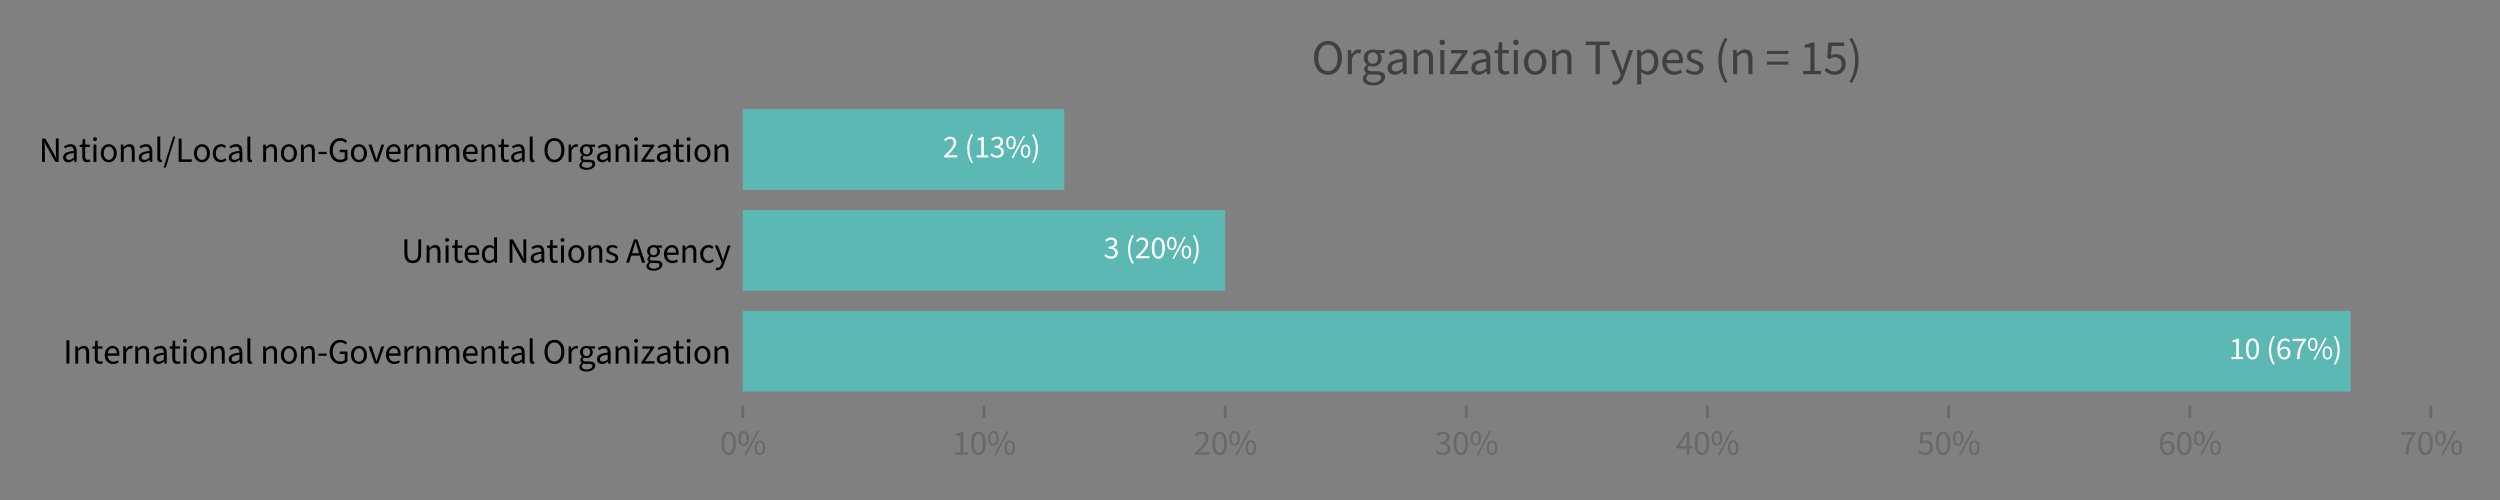 <?xml version="1.0" encoding="utf-8" standalone="no"?>
<!DOCTYPE svg PUBLIC "-//W3C//DTD SVG 1.1//EN"
  "http://www.w3.org/Graphics/SVG/1.1/DTD/svg11.dtd">
<svg xmlns:xlink="http://www.w3.org/1999/xlink" width="720pt" height="144pt" viewBox="0 0 720 144" xmlns="http://www.w3.org/2000/svg" version="1.1">
 <rect x="0" y="0" width="720" height="144" fill="#808080" stroke="none"/>
 <defs>
  <style type="text/css">*{stroke-linejoin: round; stroke-linecap: butt}</style>
 </defs>
 <g id="figure_1">
  <g id="patch_1">
   <path d="M 0 144 
L 720 144 
L 720 0 
L 0 0 
L 0 144 
z
" style="fill: none"/>
  </g>
  <g id="axes_1">
   <g id="patch_2">
    <path d="M 213.92 116.84 
L 700.11 116.84 
L 700.11 27.375 
L 213.92 27.375 
L 213.92 116.84 
z
" style="fill: none"/>
   </g>
   <g id="patch_3">
    <path d="M 213.92 31.442 
L 306.528 31.442 
L 306.528 54.679 
L 213.92 54.679 
z
" clip-path="url(#pf09cef8eae)" style="fill: #5cb8b2"/>
   </g>
   <g id="patch_4">
    <path d="M 213.92 60.489 
L 352.831 60.489 
L 352.831 83.726 
L 213.92 83.726 
z
" clip-path="url(#pf09cef8eae)" style="fill: #5cb8b2"/>
   </g>
   <g id="patch_5">
    <path d="M 213.92 89.536 
L 676.958 89.536 
L 676.958 112.773 
L 213.92 112.773 
z
" clip-path="url(#pf09cef8eae)" style="fill: #5cb8b2"/>
   </g>
   <g id="matplotlib.axis_1">
    <g id="xtick_1">
     <g id="line2d_1">
      <defs>
       <path id="mda1cad0569" d="M 0 0 
L 0 3.5 
" style="stroke: #666a6d; stroke-width: 0.8"/>
      </defs>
      <g>
       <use xlink:href="#mda1cad0569" x="213.92" y="116.84" style="fill: #666a6d; stroke: #666a6d; stroke-width: 0.8"/>
      </g>
     </g>
     <g id="text_1">
      <!-- 0% -->
      <g style="fill: #666a6d" transform="translate(207.315 130.96) scale(0.1 -0.1)">
       <defs>
        <path id="SourceSans3-Regular-30" d="M 1594 -77 
Q 979 -77 630 476 
Q 282 1030 282 2054 
Q 282 3085 630 3622 
Q 979 4160 1594 4160 
Q 2202 4160 2550 3622 
Q 2899 3085 2899 2054 
Q 2899 1030 2550 476 
Q 2202 -77 1594 -77 
z
M 1594 346 
Q 1952 346 2169 752 
Q 2387 1158 2387 2054 
Q 2387 2950 2169 3344 
Q 1952 3738 1594 3738 
Q 1235 3738 1014 3344 
Q 794 2950 794 2054 
Q 794 1158 1014 752 
Q 1235 346 1594 346 
z
" transform="scale(0.016)"/>
        <path id="SourceSans3-Regular-25" d="M 1178 1625 
Q 749 1625 486 1970 
Q 224 2316 224 2956 
Q 224 3584 486 3929 
Q 749 4275 1178 4275 
Q 1606 4275 1868 3929 
Q 2131 3584 2131 2956 
Q 2131 2316 1868 1970 
Q 1606 1625 1178 1625 
z
M 1178 1952 
Q 1421 1952 1574 2204 
Q 1728 2457 1728 2956 
Q 1728 3456 1574 3702 
Q 1421 3948 1178 3948 
Q 928 3948 774 3702 
Q 621 3456 621 2956 
Q 621 2457 774 2204 
Q 928 1952 1178 1952 
z
M 1299 -77 
L 3616 4275 
L 3974 4275 
L 1658 -77 
L 1299 -77 
z
M 4102 -77 
Q 3674 -77 3411 268 
Q 3149 614 3149 1254 
Q 3149 1882 3411 2227 
Q 3674 2573 4102 2573 
Q 4531 2573 4793 2227 
Q 5056 1882 5056 1254 
Q 5056 614 4793 268 
Q 4531 -77 4102 -77 
z
M 4102 250 
Q 4346 250 4499 502 
Q 4653 755 4653 1254 
Q 4653 1754 4499 2000 
Q 4346 2246 4102 2246 
Q 3853 2246 3699 2000 
Q 3546 1754 3546 1254 
Q 3546 755 3699 502 
Q 3853 250 4102 250 
z
" transform="scale(0.016)"/>
       </defs>
       <use xlink:href="#SourceSans3-Regular-30"/>
       <use xlink:href="#SourceSans3-Regular-25" transform="translate(49.7 0)"/>
      </g>
     </g>
    </g>
    <g id="xtick_2">
     <g id="line2d_2">
      <g>
       <use xlink:href="#mda1cad0569" x="283.376" y="116.84" style="fill: #666a6d; stroke: #666a6d; stroke-width: 0.8"/>
      </g>
     </g>
     <g id="text_2">
      <!-- 10% -->
      <g style="fill: #666a6d" transform="translate(274.285 130.96) scale(0.1 -0.1)">
       <defs>
        <path id="SourceSans3-Regular-31" d="M 506 0 
L 506 435 
L 1440 435 
L 1440 3443 
L 698 3443 
L 698 3782 
Q 979 3834 1187 3907 
Q 1395 3981 1562 4083 
L 1965 4083 
L 1965 435 
L 2810 435 
L 2810 0 
L 506 0 
z
" transform="scale(0.016)"/>
       </defs>
       <use xlink:href="#SourceSans3-Regular-31"/>
       <use xlink:href="#SourceSans3-Regular-30" transform="translate(49.7 0)"/>
       <use xlink:href="#SourceSans3-Regular-25" transform="translate(99.4 0)"/>
      </g>
     </g>
    </g>
    <g id="xtick_3">
     <g id="line2d_3">
      <g>
       <use xlink:href="#mda1cad0569" x="352.831" y="116.84" style="fill: #666a6d; stroke: #666a6d; stroke-width: 0.8"/>
      </g>
     </g>
     <g id="text_3">
      <!-- 20% -->
      <g style="fill: #666a6d" transform="translate(343.741 130.96) scale(0.1 -0.1)">
       <defs>
        <path id="SourceSans3-Regular-32" d="M 256 0 
L 256 320 
Q 870 922 1299 1386 
Q 1728 1850 1952 2227 
Q 2176 2605 2176 2931 
Q 2176 3283 1984 3507 
Q 1792 3731 1402 3731 
Q 1146 3731 928 3587 
Q 710 3443 531 3238 
L 237 3526 
Q 493 3814 784 3987 
Q 1075 4160 1466 4160 
Q 2035 4160 2361 3830 
Q 2688 3501 2688 2963 
Q 2688 2566 2467 2176 
Q 2246 1786 1862 1357 
Q 1478 928 979 416 
Q 1146 429 1325 441 
Q 1504 454 1664 454 
L 2893 454 
L 2893 0 
L 256 0 
z
" transform="scale(0.016)"/>
       </defs>
       <use xlink:href="#SourceSans3-Regular-32"/>
       <use xlink:href="#SourceSans3-Regular-30" transform="translate(49.7 0)"/>
       <use xlink:href="#SourceSans3-Regular-25" transform="translate(99.4 0)"/>
      </g>
     </g>
    </g>
    <g id="xtick_4">
     <g id="line2d_4">
      <g>
       <use xlink:href="#mda1cad0569" x="422.287" y="116.84" style="fill: #666a6d; stroke: #666a6d; stroke-width: 0.8"/>
      </g>
     </g>
     <g id="text_4">
      <!-- 30% -->
      <g style="fill: #666a6d" transform="translate(413.197 130.96) scale(0.1 -0.1)">
       <defs>
        <path id="SourceSans3-Regular-33" d="M 1510 -77 
Q 1024 -77 697 99 
Q 371 275 166 499 
L 435 845 
Q 621 653 870 505 
Q 1120 358 1478 358 
Q 1850 358 2086 563 
Q 2323 768 2323 1107 
Q 2323 1350 2198 1532 
Q 2074 1715 1789 1817 
Q 1504 1920 1018 1920 
L 1018 2323 
Q 1453 2323 1705 2425 
Q 1958 2528 2067 2701 
Q 2176 2874 2176 3085 
Q 2176 3386 1987 3558 
Q 1798 3731 1472 3731 
Q 1216 3731 1001 3616 
Q 787 3501 602 3315 
L 320 3648 
Q 557 3872 845 4016 
Q 1133 4160 1491 4160 
Q 2022 4160 2368 3888 
Q 2714 3616 2714 3123 
Q 2714 2752 2509 2515 
Q 2304 2278 1971 2150 
L 1971 2125 
Q 2342 2042 2598 1776 
Q 2854 1510 2854 1088 
Q 2854 730 2675 467 
Q 2496 205 2192 64 
Q 1888 -77 1510 -77 
z
" transform="scale(0.016)"/>
       </defs>
       <use xlink:href="#SourceSans3-Regular-33"/>
       <use xlink:href="#SourceSans3-Regular-30" transform="translate(49.7 0)"/>
       <use xlink:href="#SourceSans3-Regular-25" transform="translate(99.4 0)"/>
      </g>
     </g>
    </g>
    <g id="xtick_5">
     <g id="line2d_5">
      <g>
       <use xlink:href="#mda1cad0569" x="491.743" y="116.84" style="fill: #666a6d; stroke: #666a6d; stroke-width: 0.8"/>
      </g>
     </g>
     <g id="text_5">
      <!-- 40% -->
      <g style="fill: #666a6d" transform="translate(482.652 130.96) scale(0.1 -0.1)">
       <defs>
        <path id="SourceSans3-Regular-34" d="M 666 1549 
L 1946 1549 
L 1946 2733 
Q 1946 2899 1958 3129 
Q 1971 3360 1978 3520 
L 1952 3520 
Q 1875 3373 1792 3232 
Q 1709 3091 1619 2944 
L 666 1549 
z
M 1946 0 
L 1946 1126 
L 109 1126 
L 109 1472 
L 1856 4083 
L 2445 4083 
L 2445 1549 
L 3002 1549 
L 3002 1126 
L 2445 1126 
L 2445 0 
L 1946 0 
z
" transform="scale(0.016)"/>
       </defs>
       <use xlink:href="#SourceSans3-Regular-34"/>
       <use xlink:href="#SourceSans3-Regular-30" transform="translate(49.7 0)"/>
       <use xlink:href="#SourceSans3-Regular-25" transform="translate(99.4 0)"/>
      </g>
     </g>
    </g>
    <g id="xtick_6">
     <g id="line2d_6">
      <g>
       <use xlink:href="#mda1cad0569" x="561.199" y="116.84" style="fill: #666a6d; stroke: #666a6d; stroke-width: 0.8"/>
      </g>
     </g>
     <g id="text_6">
      <!-- 50% -->
      <g style="fill: #666a6d" transform="translate(552.108 130.96) scale(0.1 -0.1)">
       <defs>
        <path id="SourceSans3-Regular-35" d="M 1498 -77 
Q 1011 -77 691 96 
Q 371 269 160 480 
L 416 826 
Q 602 646 845 502 
Q 1088 358 1446 358 
Q 1824 358 2083 611 
Q 2342 864 2342 1293 
Q 2342 1715 2105 1952 
Q 1869 2189 1472 2189 
Q 1261 2189 1110 2125 
Q 960 2061 774 1939 
L 493 2118 
L 627 4083 
L 2669 4083 
L 2669 3629 
L 1088 3629 
L 979 2419 
Q 1126 2496 1273 2541 
Q 1421 2586 1606 2586 
Q 1958 2586 2243 2448 
Q 2528 2310 2701 2028 
Q 2874 1747 2874 1306 
Q 2874 864 2678 553 
Q 2483 243 2169 83 
Q 1856 -77 1498 -77 
z
" transform="scale(0.016)"/>
       </defs>
       <use xlink:href="#SourceSans3-Regular-35"/>
       <use xlink:href="#SourceSans3-Regular-30" transform="translate(49.7 0)"/>
       <use xlink:href="#SourceSans3-Regular-25" transform="translate(99.4 0)"/>
      </g>
     </g>
    </g>
    <g id="xtick_7">
     <g id="line2d_7">
      <g>
       <use xlink:href="#mda1cad0569" x="630.654" y="116.84" style="fill: #666a6d; stroke: #666a6d; stroke-width: 0.8"/>
      </g>
     </g>
     <g id="text_7">
      <!-- 60% -->
      <g style="fill: #666a6d" transform="translate(621.564 130.96) scale(0.1 -0.1)">
       <defs>
        <path id="SourceSans3-Regular-36" d="M 1670 2099 
Q 1472 2099 1241 1971 
Q 1011 1843 819 1562 
Q 870 966 1097 652 
Q 1325 339 1715 339 
Q 2016 339 2221 585 
Q 2426 832 2426 1235 
Q 2426 1632 2237 1865 
Q 2048 2099 1670 2099 
z
M 1715 -77 
Q 1318 -77 998 140 
Q 678 358 492 796 
Q 307 1235 307 1888 
Q 307 2707 528 3206 
Q 749 3706 1104 3933 
Q 1459 4160 1862 4160 
Q 2195 4160 2435 4035 
Q 2675 3910 2848 3725 
L 2554 3398 
Q 2432 3546 2253 3632 
Q 2074 3718 1882 3718 
Q 1594 3718 1357 3555 
Q 1120 3392 969 3011 
Q 819 2630 806 1984 
Q 998 2221 1254 2358 
Q 1510 2496 1760 2496 
Q 2291 2496 2608 2179 
Q 2925 1862 2925 1235 
Q 2925 845 2758 550 
Q 2592 256 2320 89 
Q 2048 -77 1715 -77 
z
" transform="scale(0.016)"/>
       </defs>
       <use xlink:href="#SourceSans3-Regular-36"/>
       <use xlink:href="#SourceSans3-Regular-30" transform="translate(49.7 0)"/>
       <use xlink:href="#SourceSans3-Regular-25" transform="translate(99.4 0)"/>
      </g>
     </g>
    </g>
    <g id="xtick_8">
     <g id="line2d_8">
      <g>
       <use xlink:href="#mda1cad0569" x="700.11" y="116.84" style="fill: #666a6d; stroke: #666a6d; stroke-width: 0.8"/>
      </g>
     </g>
     <g id="text_8">
      <!-- 70% -->
      <g style="fill: #666a6d" transform="translate(691.019 130.96) scale(0.1 -0.1)">
       <defs>
        <path id="SourceSans3-Regular-37" d="M 1094 0 
Q 1133 768 1261 1376 
Q 1389 1984 1648 2525 
Q 1907 3066 2323 3629 
L 282 3629 
L 282 4083 
L 2912 4083 
L 2912 3757 
Q 2541 3290 2304 2867 
Q 2067 2445 1932 2009 
Q 1798 1574 1731 1084 
Q 1664 595 1638 0 
L 1094 0 
z
" transform="scale(0.016)"/>
       </defs>
       <use xlink:href="#SourceSans3-Regular-37"/>
       <use xlink:href="#SourceSans3-Regular-30" transform="translate(49.7 0)"/>
       <use xlink:href="#SourceSans3-Regular-25" transform="translate(99.4 0)"/>
      </g>
     </g>
    </g>
   </g>
   <g id="matplotlib.axis_2">
    <g id="ytick_1">
     <g id="line2d_9"/>
     <g id="text_9">
      <!-- National/Local non-Governmental Organization -->
      <g transform="translate(11.195 46.621) scale(0.1 -0.1)">
       <defs>
        <path id="SourceSans3-Regular-4e" d="M 576 0 
L 576 4198 
L 1158 4198 
L 2650 1587 
Q 2771 1376 2883 1145 
Q 2995 915 3098 685 
L 3123 685 
Q 3098 1011 3075 1350 
Q 3053 1690 3053 2016 
L 3053 4198 
L 3565 4198 
L 3565 0 
L 2982 0 
L 1491 2611 
Q 1370 2822 1254 3052 
Q 1139 3283 1037 3514 
L 1011 3514 
Q 1043 3200 1062 2867 
Q 1082 2534 1082 2195 
L 1082 0 
L 576 0 
z
" transform="scale(0.016)"/>
        <path id="SourceSans3-Regular-61" d="M 1242 -77 
Q 851 -77 588 153 
Q 326 384 326 806 
Q 326 1331 787 1600 
Q 1248 1869 2246 1978 
Q 2246 2176 2188 2349 
Q 2131 2522 1993 2634 
Q 1856 2746 1600 2746 
Q 1331 2746 1094 2643 
Q 858 2541 672 2426 
L 467 2784 
Q 685 2931 1001 3059 
Q 1318 3187 1690 3187 
Q 2259 3187 2515 2838 
Q 2771 2490 2771 1907 
L 2771 0 
L 2336 0 
L 2291 371 
L 2272 371 
Q 2042 186 1789 54 
Q 1536 -77 1242 -77 
z
M 1389 358 
Q 1613 358 1817 460 
Q 2022 563 2246 762 
L 2246 1600 
Q 1722 1542 1414 1440 
Q 1107 1338 976 1190 
Q 845 1043 845 838 
Q 845 582 1005 470 
Q 1165 358 1389 358 
z
" transform="scale(0.016)"/>
        <path id="SourceSans3-Regular-74" d="M 1504 -58 
Q 1005 -58 809 227 
Q 614 512 614 979 
L 614 2682 
L 154 2682 
L 154 3078 
L 640 3110 
L 704 4109 
L 1146 4109 
L 1146 3110 
L 1984 3110 
L 1984 2682 
L 1146 2682 
L 1146 966 
Q 1146 685 1251 528 
Q 1357 371 1626 371 
Q 1709 371 1798 387 
Q 1888 403 1978 448 
L 2086 77 
Q 1965 13 1814 -22 
Q 1664 -58 1504 -58 
z
" transform="scale(0.016)"/>
        <path id="SourceSans3-Regular-69" d="M 525 0 
L 525 3110 
L 1050 3110 
L 1050 0 
L 525 0 
z
M 787 3750 
Q 634 3750 534 3843 
Q 435 3936 435 4096 
Q 435 4250 534 4346 
Q 634 4442 787 4442 
Q 941 4442 1040 4346 
Q 1139 4250 1139 4096 
Q 1139 3936 1040 3843 
Q 941 3750 787 3750 
z
" transform="scale(0.016)"/>
        <path id="SourceSans3-Regular-6f" d="M 1734 -77 
Q 1357 -77 1027 115 
Q 698 307 496 672 
Q 294 1037 294 1549 
Q 294 2074 496 2438 
Q 698 2803 1027 2995 
Q 1357 3187 1734 3187 
Q 2118 3187 2444 2995 
Q 2771 2803 2972 2438 
Q 3174 2074 3174 1549 
Q 3174 1037 2972 672 
Q 2771 307 2444 115 
Q 2118 -77 1734 -77 
z
M 1734 358 
Q 2138 358 2384 688 
Q 2630 1018 2630 1549 
Q 2630 2086 2384 2419 
Q 2138 2752 1734 2752 
Q 1338 2752 1088 2419 
Q 838 2086 838 1549 
Q 838 1018 1088 688 
Q 1338 358 1734 358 
z
" transform="scale(0.016)"/>
        <path id="SourceSans3-Regular-6e" d="M 525 0 
L 525 3110 
L 960 3110 
L 1005 2662 
L 1024 2662 
Q 1248 2886 1497 3036 
Q 1747 3187 2067 3187 
Q 2560 3187 2787 2876 
Q 3014 2566 3014 1971 
L 3014 0 
L 2490 0 
L 2490 1901 
Q 2490 2336 2349 2534 
Q 2208 2733 1901 2733 
Q 1664 2733 1475 2611 
Q 1286 2490 1050 2253 
L 1050 0 
L 525 0 
z
" transform="scale(0.016)"/>
        <path id="SourceSans3-Regular-6c" d="M 1082 -58 
Q 787 -58 656 124 
Q 525 307 525 640 
L 525 4557 
L 1050 4557 
L 1050 602 
Q 1050 480 1094 429 
Q 1139 378 1203 378 
Q 1229 378 1251 381 
Q 1274 384 1312 390 
L 1382 -6 
Q 1267 -58 1082 -58 
z
" transform="scale(0.016)"/>
        <path id="SourceSans3-Regular-2f" d="M 64 -1024 
L 1773 4544 
L 2157 4544 
L 448 -1024 
L 64 -1024 
z
" transform="scale(0.016)"/>
        <path id="SourceSans3-Regular-4c" d="M 576 0 
L 576 4198 
L 1107 4198 
L 1107 454 
L 2944 454 
L 2944 0 
L 576 0 
z
" transform="scale(0.016)"/>
        <path id="SourceSans3-Regular-63" d="M 1760 -77 
Q 1344 -77 1011 115 
Q 678 307 486 672 
Q 294 1037 294 1549 
Q 294 2074 502 2438 
Q 710 2803 1052 2995 
Q 1395 3187 1792 3187 
Q 2099 3187 2320 3084 
Q 2541 2982 2701 2822 
L 2438 2502 
Q 2317 2611 2166 2681 
Q 2016 2752 1811 2752 
Q 1536 2752 1315 2601 
Q 1094 2451 966 2179 
Q 838 1907 838 1549 
Q 838 1018 1107 688 
Q 1376 358 1805 358 
Q 2016 358 2201 441 
Q 2387 525 2528 653 
L 2758 333 
Q 2566 147 2313 35 
Q 2061 -77 1760 -77 
z
" transform="scale(0.016)"/>
        <path id="SourceSans3-Regular-20" transform="scale(0.016)"/>
        <path id="SourceSans3-Regular-2d" d="M 262 1402 
L 262 1805 
L 1734 1805 
L 1734 1402 
L 262 1402 
z
" transform="scale(0.016)"/>
        <path id="SourceSans3-Regular-47" d="M 2227 -77 
Q 1677 -77 1248 182 
Q 819 442 576 928 
Q 333 1414 333 2099 
Q 333 2778 582 3264 
Q 832 3750 1267 4012 
Q 1702 4275 2259 4275 
Q 2694 4275 2992 4115 
Q 3290 3955 3469 3757 
L 3174 3424 
Q 3014 3590 2803 3699 
Q 2592 3808 2272 3808 
Q 1850 3808 1536 3600 
Q 1222 3392 1052 3014 
Q 883 2637 883 2112 
Q 883 1318 1244 854 
Q 1606 390 2278 390 
Q 2502 390 2707 457 
Q 2912 525 3034 640 
L 3034 1734 
L 2144 1734 
L 2144 2176 
L 3520 2176 
L 3520 410 
Q 3322 198 2986 60 
Q 2650 -77 2227 -77 
z
" transform="scale(0.016)"/>
        <path id="SourceSans3-Regular-76" d="M 1197 0 
L 77 3110 
L 621 3110 
L 1210 1344 
Q 1280 1114 1353 883 
Q 1427 653 1498 429 
L 1523 429 
Q 1594 653 1667 883 
Q 1741 1114 1805 1344 
L 2394 3110 
L 2912 3110 
L 1811 0 
L 1197 0 
z
" transform="scale(0.016)"/>
        <path id="SourceSans3-Regular-65" d="M 1702 2758 
Q 1510 2758 1328 2665 
Q 1146 2573 1014 2368 
Q 883 2163 838 1830 
L 2458 1830 
Q 2458 2285 2259 2521 
Q 2061 2758 1702 2758 
z
M 1786 -77 
Q 1370 -77 1027 115 
Q 685 307 486 675 
Q 288 1043 288 1555 
Q 288 2061 489 2425 
Q 691 2790 1014 2988 
Q 1338 3187 1696 3187 
Q 2298 3187 2614 2790 
Q 2931 2394 2931 1728 
Q 2931 1645 2924 1568 
Q 2918 1491 2906 1414 
L 826 1414 
Q 864 890 1161 621 
Q 1459 352 1850 352 
Q 2074 352 2269 416 
Q 2464 480 2624 589 
L 2816 243 
Q 2611 102 2358 12 
Q 2106 -77 1786 -77 
z
" transform="scale(0.016)"/>
        <path id="SourceSans3-Regular-72" d="M 525 0 
L 525 3110 
L 960 3110 
L 1005 2547 
L 1024 2547 
Q 1178 2842 1408 3014 
Q 1638 3187 1907 3187 
Q 2093 3187 2240 3123 
L 2125 2675 
Q 2054 2694 1993 2704 
Q 1933 2714 1837 2714 
Q 1638 2714 1424 2554 
Q 1210 2394 1050 1997 
L 1050 0 
L 525 0 
z
" transform="scale(0.016)"/>
        <path id="SourceSans3-Regular-6d" d="M 525 0 
L 525 3110 
L 960 3110 
L 1005 2662 
L 1024 2662 
Q 1229 2886 1472 3036 
Q 1715 3187 1990 3187 
Q 2349 3187 2550 3030 
Q 2752 2874 2848 2592 
Q 3091 2854 3340 3020 
Q 3590 3187 3872 3187 
Q 4352 3187 4585 2876 
Q 4819 2566 4819 1971 
L 4819 0 
L 4294 0 
L 4294 1901 
Q 4294 2336 4153 2534 
Q 4013 2733 3718 2733 
Q 3373 2733 2938 2253 
L 2938 0 
L 2413 0 
L 2413 1901 
Q 2413 2336 2272 2534 
Q 2131 2733 1830 2733 
Q 1485 2733 1050 2253 
L 1050 0 
L 525 0 
z
" transform="scale(0.016)"/>
        <path id="SourceSans3-Regular-4f" d="M 2125 -77 
Q 1600 -77 1193 192 
Q 787 461 560 953 
Q 333 1446 333 2118 
Q 333 2790 560 3273 
Q 787 3757 1193 4016 
Q 1600 4275 2125 4275 
Q 2656 4275 3059 4016 
Q 3462 3757 3692 3273 
Q 3923 2790 3923 2118 
Q 3923 1446 3692 953 
Q 3462 461 3059 192 
Q 2656 -77 2125 -77 
z
M 2125 390 
Q 2502 390 2780 604 
Q 3059 819 3212 1206 
Q 3366 1594 3366 2118 
Q 3366 2899 3027 3353 
Q 2688 3808 2125 3808 
Q 1562 3808 1222 3353 
Q 883 2899 883 2118 
Q 883 1594 1036 1206 
Q 1190 819 1472 604 
Q 1754 390 2125 390 
z
" transform="scale(0.016)"/>
        <path id="SourceSans3-Regular-67" d="M 1574 -1434 
Q 1005 -1434 646 -1216 
Q 288 -998 288 -595 
Q 288 -397 409 -214 
Q 531 -32 742 109 
L 742 134 
Q 627 205 547 333 
Q 467 461 467 640 
Q 467 838 576 985 
Q 685 1133 806 1216 
L 806 1242 
Q 653 1370 528 1587 
Q 403 1805 403 2080 
Q 403 2419 563 2668 
Q 723 2918 992 3052 
Q 1261 3187 1574 3187 
Q 1702 3187 1817 3164 
Q 1933 3142 2016 3110 
L 3098 3110 
L 3098 2707 
L 2451 2707 
L 2451 2682 
Q 2560 2579 2637 2425 
Q 2714 2272 2714 2061 
Q 2714 1734 2560 1491 
Q 2406 1248 2150 1117 
Q 1894 986 1574 986 
Q 1325 986 1107 1094 
Q 1024 1024 966 937 
Q 909 851 909 723 
Q 909 576 1027 480 
Q 1146 384 1459 384 
L 2061 384 
Q 2605 384 2877 208 
Q 3149 32 3149 -358 
Q 3149 -646 2957 -889 
Q 2765 -1133 2413 -1283 
Q 2061 -1434 1574 -1434 
z
M 1574 1338 
Q 1843 1338 2038 1539 
Q 2234 1741 2234 2080 
Q 2234 2419 2042 2611 
Q 1850 2803 1574 2803 
Q 1299 2803 1107 2611 
Q 915 2419 915 2080 
Q 915 1741 1110 1539 
Q 1306 1338 1574 1338 
z
M 1651 -1069 
Q 2099 -1069 2368 -873 
Q 2637 -678 2637 -435 
Q 2637 -218 2473 -134 
Q 2310 -51 2010 -51 
L 1472 -51 
Q 1382 -51 1276 -38 
Q 1171 -26 1069 0 
Q 902 -122 825 -256 
Q 749 -390 749 -525 
Q 749 -774 989 -921 
Q 1229 -1069 1651 -1069 
z
" transform="scale(0.016)"/>
        <path id="SourceSans3-Regular-7a" d="M 198 0 
L 198 282 
L 1837 2682 
L 378 2682 
L 378 3110 
L 2502 3110 
L 2502 2829 
L 864 429 
L 2554 429 
L 2554 0 
L 198 0 
z
" transform="scale(0.016)"/>
       </defs>
       <use xlink:href="#SourceSans3-Regular-4e"/>
       <use xlink:href="#SourceSans3-Regular-61" transform="translate(64.7 0)"/>
       <use xlink:href="#SourceSans3-Regular-74" transform="translate(115.1 0)"/>
       <use xlink:href="#SourceSans3-Regular-69" transform="translate(148.9 0)"/>
       <use xlink:href="#SourceSans3-Regular-6f" transform="translate(173.5 0)"/>
       <use xlink:href="#SourceSans3-Regular-6e" transform="translate(227.7 0)"/>
       <use xlink:href="#SourceSans3-Regular-61" transform="translate(282.4 0)"/>
       <use xlink:href="#SourceSans3-Regular-6c" transform="translate(332.8 0)"/>
       <use xlink:href="#SourceSans3-Regular-2f" transform="translate(358.3 0)"/>
       <use xlink:href="#SourceSans3-Regular-4c" transform="translate(393.3 0)"/>
       <use xlink:href="#SourceSans3-Regular-6f" transform="translate(441.9 0)"/>
       <use xlink:href="#SourceSans3-Regular-63" transform="translate(496.1 0)"/>
       <use xlink:href="#SourceSans3-Regular-61" transform="translate(541.7 0)"/>
       <use xlink:href="#SourceSans3-Regular-6c" transform="translate(592.1 0)"/>
       <use xlink:href="#SourceSans3-Regular-20" transform="translate(617.6 0)"/>
       <use xlink:href="#SourceSans3-Regular-6e" transform="translate(637.6 0)"/>
       <use xlink:href="#SourceSans3-Regular-6f" transform="translate(692.3 0)"/>
       <use xlink:href="#SourceSans3-Regular-6e" transform="translate(746.5 0)"/>
       <use xlink:href="#SourceSans3-Regular-2d" transform="translate(801.2 0)"/>
       <use xlink:href="#SourceSans3-Regular-47" transform="translate(832.3 0)"/>
       <use xlink:href="#SourceSans3-Regular-6f" transform="translate(894 0)"/>
       <use xlink:href="#SourceSans3-Regular-76" transform="translate(948.2 0)"/>
       <use xlink:href="#SourceSans3-Regular-65" transform="translate(994.9 0)"/>
       <use xlink:href="#SourceSans3-Regular-72" transform="translate(1044.5 0)"/>
       <use xlink:href="#SourceSans3-Regular-6e" transform="translate(1079.2 0)"/>
       <use xlink:href="#SourceSans3-Regular-6d" transform="translate(1133.9 0)"/>
       <use xlink:href="#SourceSans3-Regular-65" transform="translate(1216.8 0)"/>
       <use xlink:href="#SourceSans3-Regular-6e" transform="translate(1266.4 0)"/>
       <use xlink:href="#SourceSans3-Regular-74" transform="translate(1321.1 0)"/>
       <use xlink:href="#SourceSans3-Regular-61" transform="translate(1354.9 0)"/>
       <use xlink:href="#SourceSans3-Regular-6c" transform="translate(1405.3 0)"/>
       <use xlink:href="#SourceSans3-Regular-20" transform="translate(1430.8 0)"/>
       <use xlink:href="#SourceSans3-Regular-4f" transform="translate(1450.8 0)"/>
       <use xlink:href="#SourceSans3-Regular-72" transform="translate(1517.2 0)"/>
       <use xlink:href="#SourceSans3-Regular-67" transform="translate(1551.9 0)"/>
       <use xlink:href="#SourceSans3-Regular-61" transform="translate(1602.3 0)"/>
       <use xlink:href="#SourceSans3-Regular-6e" transform="translate(1652.7 0)"/>
       <use xlink:href="#SourceSans3-Regular-69" transform="translate(1707.4 0)"/>
       <use xlink:href="#SourceSans3-Regular-7a" transform="translate(1732 0)"/>
       <use xlink:href="#SourceSans3-Regular-61" transform="translate(1774.5 0)"/>
       <use xlink:href="#SourceSans3-Regular-74" transform="translate(1824.9 0)"/>
       <use xlink:href="#SourceSans3-Regular-69" transform="translate(1858.7 0)"/>
       <use xlink:href="#SourceSans3-Regular-6f" transform="translate(1883.3 0)"/>
       <use xlink:href="#SourceSans3-Regular-6e" transform="translate(1937.5 0)"/>
      </g>
     </g>
    </g>
    <g id="ytick_2">
     <g id="line2d_10"/>
     <g id="text_10">
      <!-- United Nations Agency -->
      <g transform="translate(115.579 75.668) scale(0.1 -0.1)">
       <defs>
        <path id="SourceSans3-Regular-55" d="M 2067 -77 
Q 1638 -77 1296 92 
Q 954 262 755 652 
Q 557 1043 557 1709 
L 557 4198 
L 1088 4198 
L 1088 1696 
Q 1088 1203 1219 915 
Q 1350 627 1571 508 
Q 1792 390 2067 390 
Q 2349 390 2573 508 
Q 2797 627 2928 915 
Q 3059 1203 3059 1696 
L 3059 4198 
L 3571 4198 
L 3571 1709 
Q 3571 1043 3372 652 
Q 3174 262 2835 92 
Q 2496 -77 2067 -77 
z
" transform="scale(0.016)"/>
        <path id="SourceSans3-Regular-64" d="M 1587 -77 
Q 1005 -77 653 348 
Q 301 774 301 1549 
Q 301 2054 489 2422 
Q 678 2790 988 2988 
Q 1299 3187 1651 3187 
Q 1920 3187 2118 3091 
Q 2317 2995 2522 2829 
L 2496 3360 
L 2496 4557 
L 3027 4557 
L 3027 0 
L 2592 0 
L 2547 365 
L 2528 365 
Q 2349 186 2105 54 
Q 1862 -77 1587 -77 
z
M 1702 365 
Q 2112 365 2496 794 
L 2496 2419 
Q 2298 2598 2115 2672 
Q 1933 2746 1741 2746 
Q 1491 2746 1289 2595 
Q 1088 2445 966 2179 
Q 845 1914 845 1555 
Q 845 998 1069 681 
Q 1293 365 1702 365 
z
" transform="scale(0.016)"/>
        <path id="SourceSans3-Regular-73" d="M 1338 -77 
Q 998 -77 697 41 
Q 397 160 179 371 
L 422 678 
Q 627 512 848 422 
Q 1069 333 1357 333 
Q 1664 333 1817 477 
Q 1971 621 1971 819 
Q 1971 979 1868 1084 
Q 1766 1190 1606 1264 
Q 1446 1338 1267 1402 
Q 1037 1485 825 1597 
Q 614 1709 483 1878 
Q 352 2048 352 2304 
Q 352 2682 637 2934 
Q 922 3187 1427 3187 
Q 1715 3187 1964 3088 
Q 2214 2989 2394 2835 
L 2150 2534 
Q 1990 2650 1814 2714 
Q 1638 2778 1427 2778 
Q 1133 2778 995 2643 
Q 858 2509 858 2330 
Q 858 2118 1043 2009 
Q 1229 1901 1517 1798 
Q 1760 1715 1981 1600 
Q 2202 1485 2339 1309 
Q 2477 1133 2477 851 
Q 2477 602 2345 390 
Q 2214 179 1961 51 
Q 1709 -77 1338 -77 
z
" transform="scale(0.016)"/>
        <path id="SourceSans3-Regular-41" d="M 1299 2349 
L 1101 1709 
L 2362 1709 
L 2163 2349 
Q 2048 2701 1945 3049 
Q 1843 3398 1741 3763 
L 1715 3763 
Q 1619 3398 1516 3049 
Q 1414 2701 1299 2349 
z
M 19 0 
L 1440 4198 
L 2042 4198 
L 3462 0 
L 2893 0 
L 2496 1280 
L 966 1280 
L 563 0 
L 19 0 
z
" transform="scale(0.016)"/>
        <path id="SourceSans3-Regular-79" d="M 576 -1338 
Q 474 -1338 381 -1318 
Q 288 -1299 211 -1274 
L 326 -864 
Q 442 -902 550 -902 
Q 813 -902 985 -713 
Q 1158 -525 1254 -237 
L 1325 -6 
L 77 3110 
L 621 3110 
L 1254 1389 
Q 1325 1190 1405 960 
Q 1485 730 1555 512 
L 1581 512 
Q 1651 723 1715 953 
Q 1779 1184 1843 1389 
L 2400 3110 
L 2912 3110 
L 1741 -256 
Q 1632 -563 1481 -806 
Q 1331 -1050 1110 -1194 
Q 890 -1338 576 -1338 
z
" transform="scale(0.016)"/>
       </defs>
       <use xlink:href="#SourceSans3-Regular-55"/>
       <use xlink:href="#SourceSans3-Regular-6e" transform="translate(64.5 0)"/>
       <use xlink:href="#SourceSans3-Regular-69" transform="translate(119.2 0)"/>
       <use xlink:href="#SourceSans3-Regular-74" transform="translate(143.8 0)"/>
       <use xlink:href="#SourceSans3-Regular-65" transform="translate(177.6 0)"/>
       <use xlink:href="#SourceSans3-Regular-64" transform="translate(227.2 0)"/>
       <use xlink:href="#SourceSans3-Regular-20" transform="translate(282.7 0)"/>
       <use xlink:href="#SourceSans3-Regular-4e" transform="translate(302.7 0)"/>
       <use xlink:href="#SourceSans3-Regular-61" transform="translate(367.4 0)"/>
       <use xlink:href="#SourceSans3-Regular-74" transform="translate(417.8 0)"/>
       <use xlink:href="#SourceSans3-Regular-69" transform="translate(451.6 0)"/>
       <use xlink:href="#SourceSans3-Regular-6f" transform="translate(476.2 0)"/>
       <use xlink:href="#SourceSans3-Regular-6e" transform="translate(530.4 0)"/>
       <use xlink:href="#SourceSans3-Regular-73" transform="translate(585.1 0)"/>
       <use xlink:href="#SourceSans3-Regular-20" transform="translate(627 0)"/>
       <use xlink:href="#SourceSans3-Regular-41" transform="translate(647 0)"/>
       <use xlink:href="#SourceSans3-Regular-67" transform="translate(701.4 0)"/>
       <use xlink:href="#SourceSans3-Regular-65" transform="translate(751.8 0)"/>
       <use xlink:href="#SourceSans3-Regular-6e" transform="translate(801.4 0)"/>
       <use xlink:href="#SourceSans3-Regular-63" transform="translate(856.1 0)"/>
       <use xlink:href="#SourceSans3-Regular-79" transform="translate(901.7 0)"/>
      </g>
     </g>
    </g>
    <g id="ytick_3">
     <g id="line2d_11"/>
     <g id="text_11">
      <!-- International non-Governmental Organization -->
      <g transform="translate(18.215 104.715) scale(0.1 -0.1)">
       <defs>
        <path id="SourceSans3-Regular-49" d="M 576 0 
L 576 4198 
L 1107 4198 
L 1107 0 
L 576 0 
z
" transform="scale(0.016)"/>
       </defs>
       <use xlink:href="#SourceSans3-Regular-49"/>
       <use xlink:href="#SourceSans3-Regular-6e" transform="translate(26.3 0)"/>
       <use xlink:href="#SourceSans3-Regular-74" transform="translate(81 0)"/>
       <use xlink:href="#SourceSans3-Regular-65" transform="translate(114.8 0)"/>
       <use xlink:href="#SourceSans3-Regular-72" transform="translate(164.4 0)"/>
       <use xlink:href="#SourceSans3-Regular-6e" transform="translate(199.1 0)"/>
       <use xlink:href="#SourceSans3-Regular-61" transform="translate(253.8 0)"/>
       <use xlink:href="#SourceSans3-Regular-74" transform="translate(304.2 0)"/>
       <use xlink:href="#SourceSans3-Regular-69" transform="translate(338 0)"/>
       <use xlink:href="#SourceSans3-Regular-6f" transform="translate(362.6 0)"/>
       <use xlink:href="#SourceSans3-Regular-6e" transform="translate(416.8 0)"/>
       <use xlink:href="#SourceSans3-Regular-61" transform="translate(471.5 0)"/>
       <use xlink:href="#SourceSans3-Regular-6c" transform="translate(521.9 0)"/>
       <use xlink:href="#SourceSans3-Regular-20" transform="translate(547.4 0)"/>
       <use xlink:href="#SourceSans3-Regular-6e" transform="translate(567.4 0)"/>
       <use xlink:href="#SourceSans3-Regular-6f" transform="translate(622.1 0)"/>
       <use xlink:href="#SourceSans3-Regular-6e" transform="translate(676.3 0)"/>
       <use xlink:href="#SourceSans3-Regular-2d" transform="translate(731 0)"/>
       <use xlink:href="#SourceSans3-Regular-47" transform="translate(762.1 0)"/>
       <use xlink:href="#SourceSans3-Regular-6f" transform="translate(823.8 0)"/>
       <use xlink:href="#SourceSans3-Regular-76" transform="translate(878 0)"/>
       <use xlink:href="#SourceSans3-Regular-65" transform="translate(924.7 0)"/>
       <use xlink:href="#SourceSans3-Regular-72" transform="translate(974.3 0)"/>
       <use xlink:href="#SourceSans3-Regular-6e" transform="translate(1009 0)"/>
       <use xlink:href="#SourceSans3-Regular-6d" transform="translate(1063.7 0)"/>
       <use xlink:href="#SourceSans3-Regular-65" transform="translate(1146.6 0)"/>
       <use xlink:href="#SourceSans3-Regular-6e" transform="translate(1196.2 0)"/>
       <use xlink:href="#SourceSans3-Regular-74" transform="translate(1250.9 0)"/>
       <use xlink:href="#SourceSans3-Regular-61" transform="translate(1284.7 0)"/>
       <use xlink:href="#SourceSans3-Regular-6c" transform="translate(1335.1 0)"/>
       <use xlink:href="#SourceSans3-Regular-20" transform="translate(1360.6 0)"/>
       <use xlink:href="#SourceSans3-Regular-4f" transform="translate(1380.6 0)"/>
       <use xlink:href="#SourceSans3-Regular-72" transform="translate(1447 0)"/>
       <use xlink:href="#SourceSans3-Regular-67" transform="translate(1481.7 0)"/>
       <use xlink:href="#SourceSans3-Regular-61" transform="translate(1532.1 0)"/>
       <use xlink:href="#SourceSans3-Regular-6e" transform="translate(1582.5 0)"/>
       <use xlink:href="#SourceSans3-Regular-69" transform="translate(1637.2 0)"/>
       <use xlink:href="#SourceSans3-Regular-7a" transform="translate(1661.8 0)"/>
       <use xlink:href="#SourceSans3-Regular-61" transform="translate(1704.3 0)"/>
       <use xlink:href="#SourceSans3-Regular-74" transform="translate(1754.7 0)"/>
       <use xlink:href="#SourceSans3-Regular-69" transform="translate(1788.5 0)"/>
       <use xlink:href="#SourceSans3-Regular-6f" transform="translate(1813.1 0)"/>
       <use xlink:href="#SourceSans3-Regular-6e" transform="translate(1867.3 0)"/>
      </g>
     </g>
    </g>
   </g>
   <g id="text_12">
    <!-- 2 (13%) -->
    <g style="fill: #ffffff" transform="translate(271.528 45.342) scale(0.09 -0.09)">
     <defs>
      <path id="SourceSans3-Regular-28" d="M 1370 -1126 
Q 973 -480 749 227 
Q 525 934 525 1779 
Q 525 2624 749 3334 
Q 973 4045 1370 4685 
L 1696 4531 
Q 1325 3923 1142 3216 
Q 960 2509 960 1779 
Q 960 1050 1142 342 
Q 1325 -365 1696 -973 
L 1370 -1126 
z
" transform="scale(0.016)"/>
      <path id="SourceSans3-Regular-29" d="M 570 -1126 
L 243 -973 
Q 614 -365 796 342 
Q 979 1050 979 1779 
Q 979 2509 796 3216 
Q 614 3923 243 4531 
L 570 4685 
Q 966 4045 1190 3334 
Q 1414 2624 1414 1779 
Q 1414 934 1190 227 
Q 966 -480 570 -1126 
z
" transform="scale(0.016)"/>
     </defs>
     <use xlink:href="#SourceSans3-Regular-32"/>
     <use xlink:href="#SourceSans3-Regular-20" transform="translate(49.7 0)"/>
     <use xlink:href="#SourceSans3-Regular-28" transform="translate(69.7 0)"/>
     <use xlink:href="#SourceSans3-Regular-31" transform="translate(100 0)"/>
     <use xlink:href="#SourceSans3-Regular-33" transform="translate(149.7 0)"/>
     <use xlink:href="#SourceSans3-Regular-25" transform="translate(199.4 0)"/>
     <use xlink:href="#SourceSans3-Regular-29" transform="translate(281.8 0)"/>
    </g>
   </g>
   <g id="text_13">
    <!-- 3 (20%) -->
    <g style="fill: #ffffff" transform="translate(317.831 74.389) scale(0.09 -0.09)">
     <use xlink:href="#SourceSans3-Regular-33"/>
     <use xlink:href="#SourceSans3-Regular-20" transform="translate(49.7 0)"/>
     <use xlink:href="#SourceSans3-Regular-28" transform="translate(69.7 0)"/>
     <use xlink:href="#SourceSans3-Regular-32" transform="translate(100 0)"/>
     <use xlink:href="#SourceSans3-Regular-30" transform="translate(149.7 0)"/>
     <use xlink:href="#SourceSans3-Regular-25" transform="translate(199.4 0)"/>
     <use xlink:href="#SourceSans3-Regular-29" transform="translate(281.8 0)"/>
    </g>
   </g>
   <g id="text_14">
    <!-- 10 (67%) -->
    <g style="fill: #ffffff" transform="translate(641.958 103.436) scale(0.09 -0.09)">
     <use xlink:href="#SourceSans3-Regular-31"/>
     <use xlink:href="#SourceSans3-Regular-30" transform="translate(49.7 0)"/>
     <use xlink:href="#SourceSans3-Regular-20" transform="translate(99.4 0)"/>
     <use xlink:href="#SourceSans3-Regular-28" transform="translate(119.4 0)"/>
     <use xlink:href="#SourceSans3-Regular-36" transform="translate(149.7 0)"/>
     <use xlink:href="#SourceSans3-Regular-37" transform="translate(199.4 0)"/>
     <use xlink:href="#SourceSans3-Regular-25" transform="translate(249.1 0)"/>
     <use xlink:href="#SourceSans3-Regular-29" transform="translate(331.5 0)"/>
    </g>
   </g>
   <g id="text_15">
    <!-- Organization Types (n = 15) -->
    <g style="fill: #404040" transform="translate(377.696 21.375) scale(0.14 -0.14)">
     <defs>
      <path id="SourceSans3-Regular-54" d="M 1446 0 
L 1446 3750 
L 179 3750 
L 179 4198 
L 3251 4198 
L 3251 3750 
L 1984 3750 
L 1984 0 
L 1446 0 
z
" transform="scale(0.016)"/>
      <path id="SourceSans3-Regular-70" d="M 525 -1312 
L 525 3110 
L 960 3110 
L 1005 2752 
L 1024 2752 
Q 1235 2931 1488 3059 
Q 1741 3187 2016 3187 
Q 2618 3187 2931 2755 
Q 3245 2323 3245 1600 
Q 3245 1075 3056 697 
Q 2867 320 2563 121 
Q 2259 -77 1901 -77 
Q 1683 -77 1468 19 
Q 1254 115 1037 282 
L 1050 -262 
L 1050 -1312 
L 525 -1312 
z
M 1811 365 
Q 2195 365 2448 694 
Q 2701 1024 2701 1600 
Q 2701 2112 2512 2429 
Q 2323 2746 1882 2746 
Q 1683 2746 1481 2637 
Q 1280 2528 1050 2323 
L 1050 691 
Q 1261 512 1459 438 
Q 1658 365 1811 365 
z
" transform="scale(0.016)"/>
      <path id="SourceSans3-Regular-3d" d="M 218 2599 
L 218 2995 
L 2963 2995 
L 2963 2599 
L 218 2599 
z
M 218 1229 
L 218 1625 
L 2963 1625 
L 2963 1229 
L 218 1229 
z
" transform="scale(0.016)"/>
     </defs>
     <use xlink:href="#SourceSans3-Regular-4f"/>
     <use xlink:href="#SourceSans3-Regular-72" transform="translate(66.4 0)"/>
     <use xlink:href="#SourceSans3-Regular-67" transform="translate(101.1 0)"/>
     <use xlink:href="#SourceSans3-Regular-61" transform="translate(151.5 0)"/>
     <use xlink:href="#SourceSans3-Regular-6e" transform="translate(201.9 0)"/>
     <use xlink:href="#SourceSans3-Regular-69" transform="translate(256.6 0)"/>
     <use xlink:href="#SourceSans3-Regular-7a" transform="translate(281.2 0)"/>
     <use xlink:href="#SourceSans3-Regular-61" transform="translate(323.7 0)"/>
     <use xlink:href="#SourceSans3-Regular-74" transform="translate(374.1 0)"/>
     <use xlink:href="#SourceSans3-Regular-69" transform="translate(407.9 0)"/>
     <use xlink:href="#SourceSans3-Regular-6f" transform="translate(432.5 0)"/>
     <use xlink:href="#SourceSans3-Regular-6e" transform="translate(486.7 0)"/>
     <use xlink:href="#SourceSans3-Regular-20" transform="translate(541.4 0)"/>
     <use xlink:href="#SourceSans3-Regular-54" transform="translate(561.4 0)"/>
     <use xlink:href="#SourceSans3-Regular-79" transform="translate(615 0)"/>
     <use xlink:href="#SourceSans3-Regular-70" transform="translate(661.7 0)"/>
     <use xlink:href="#SourceSans3-Regular-65" transform="translate(717.2 0)"/>
     <use xlink:href="#SourceSans3-Regular-73" transform="translate(766.8 0)"/>
     <use xlink:href="#SourceSans3-Regular-20" transform="translate(808.7 0)"/>
     <use xlink:href="#SourceSans3-Regular-28" transform="translate(828.7 0)"/>
     <use xlink:href="#SourceSans3-Regular-6e" transform="translate(859 0)"/>
     <use xlink:href="#SourceSans3-Regular-20" transform="translate(913.7 0)"/>
     <use xlink:href="#SourceSans3-Regular-3d" transform="translate(933.7 0)"/>
     <use xlink:href="#SourceSans3-Regular-20" transform="translate(983.4 0)"/>
     <use xlink:href="#SourceSans3-Regular-31" transform="translate(1003.4 0)"/>
     <use xlink:href="#SourceSans3-Regular-35" transform="translate(1053.1 0)"/>
     <use xlink:href="#SourceSans3-Regular-29" transform="translate(1102.8 0)"/>
    </g>
   </g>
  </g>
 </g>
 <defs>
  <clipPath id="pf09cef8eae">
   <rect x="213.92" y="27.375" width="486.19" height="89.465"/>
  </clipPath>
 </defs>
</svg>
